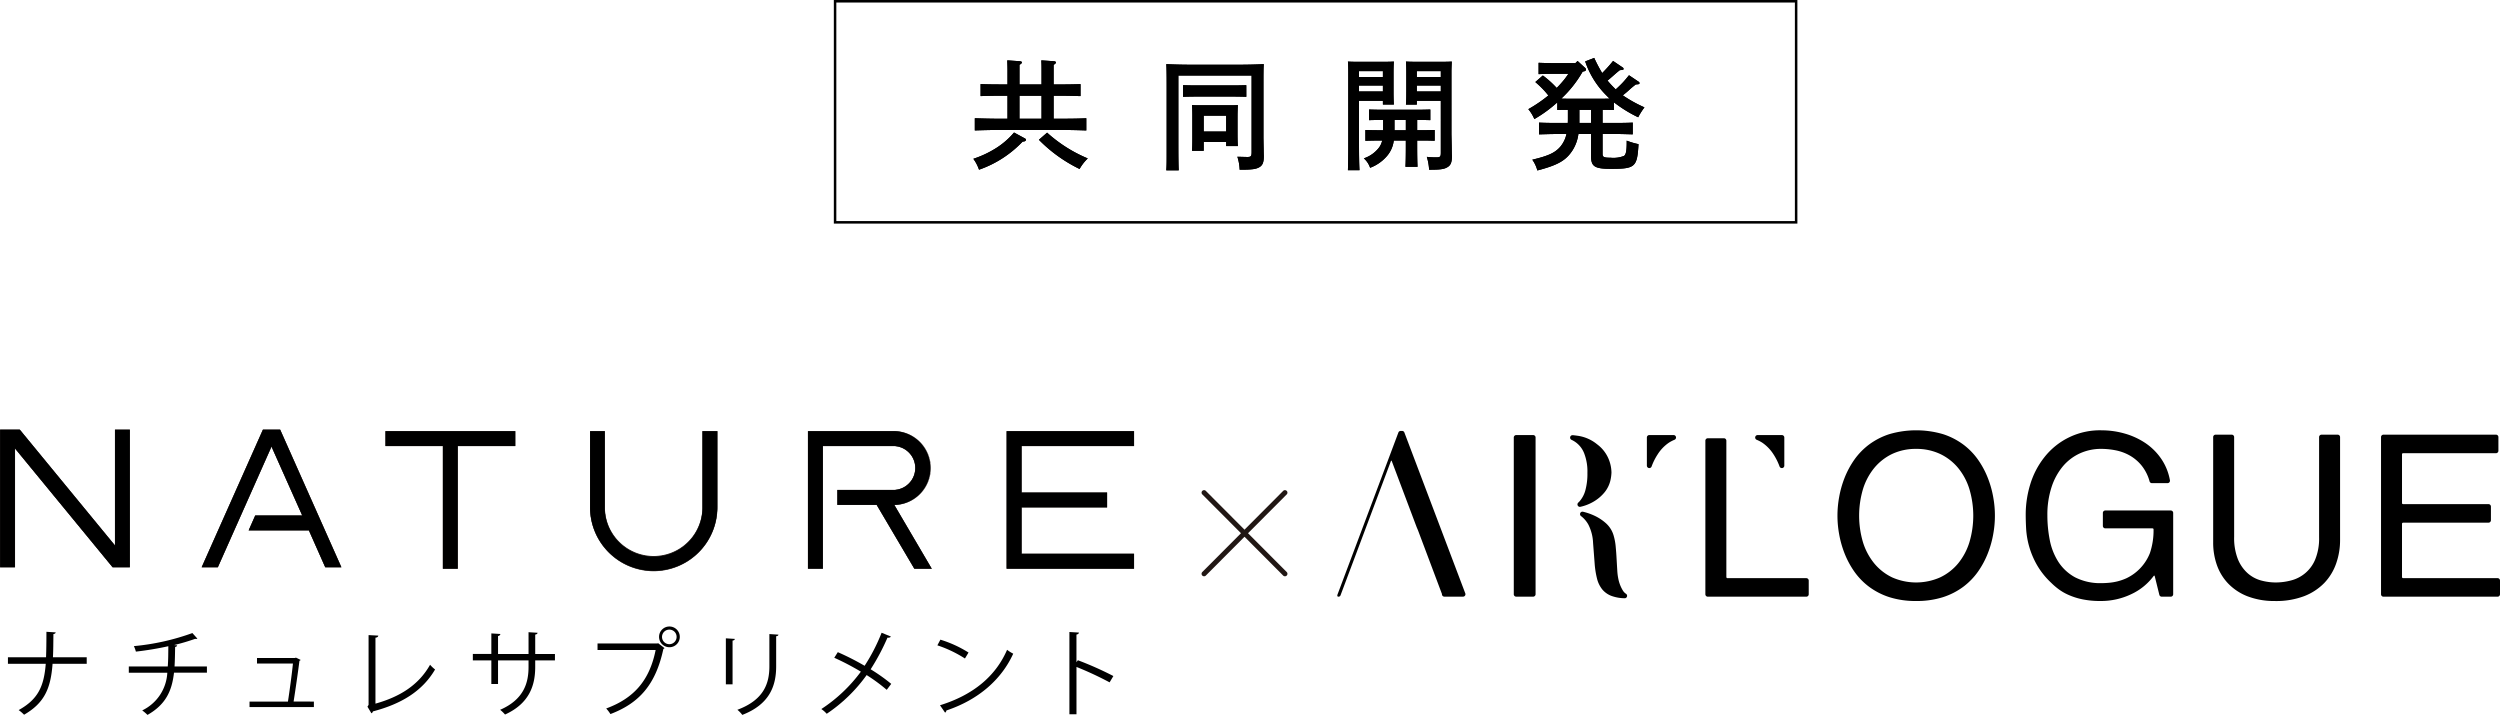 <svg xmlns="http://www.w3.org/2000/svg" xmlns:xlink="http://www.w3.org/1999/xlink" width="500" height="142.982" viewBox="0 0 500 142.982"><defs><clipPath id="a"><rect width="500" height="142.982" fill="none"/></clipPath></defs><line x2="16.175" y2="16.227" transform="translate(240.814 98.531)"/><path d="M-296.679-1593.92l-7.734-7.759-7.734,7.759a.5.5,0,0,1-.354.147.5.5,0,0,1-.353-.146.5.5,0,0,1,0-.707l7.736-7.76-7.735-7.76a.5.5,0,0,1,0-.707.5.5,0,0,1,.707,0l7.733,7.758,7.733-7.758a.5.5,0,0,1,.707,0,.5.5,0,0,1,0,.707l-7.735,7.76,7.736,7.761a.5.5,0,0,1,0,.707.5.5,0,0,1-.354.146A.5.5,0,0,1-296.679-1593.92Z" transform="translate(553.314 1709.031)" fill="#211714"/><line x1="16.175" y2="16.227" transform="translate(240.814 98.531)"/><g clip-path="url(#a)"><path d="M278.185,92.212c-.04.105-10.076,26.84-10.076,26.84a.423.423,0,0,1-.427.284c-.329,0-.193-.4-.193-.4l10.348-27.527,1.842-4.909a.488.488,0,0,1,.456-.315h.286a.483.483,0,0,1,.455.315l12.181,32.172a.488.488,0,0,1-.053.449.494.494,0,0,1-.4.21h-3.73a.486.486,0,0,1-.484-.534L283.6,106.062l-.272-.642-4.984-13.228c-.031-.071-.119-.085-.158.02"/><path d="M324.915,119.647a8.013,8.013,0,0,1-2.559-.443,4.4,4.4,0,0,1-1.9-1.318,5.59,5.59,0,0,1-1.05-2.155,17.473,17.473,0,0,1-.476-3.021l-.317-4.154a8.827,8.827,0,0,0-.922-3.6,5.442,5.442,0,0,0-1.483-1.737.5.5,0,0,1-.159-.6.486.486,0,0,1,.445-.284l.107.011a11.829,11.829,0,0,1,2.262.781,9.379,9.379,0,0,1,2.366,1.561,5.25,5.25,0,0,1,1.516,2.488,11.132,11.132,0,0,1,.386,2.061c.076.795.138,1.6.18,2.391.049.826.091,1.615.139,2.379a11.357,11.357,0,0,0,.252,1.934,7.247,7.247,0,0,0,.877,2.175,2.039,2.039,0,0,0,.615.638.488.488,0,0,1-.269.9Zm-17.8-17.343v16.488a.5.5,0,0,1-.486.542h-3.388a.5.5,0,0,1-.36-.159.485.485,0,0,1-.124-.377V87.554a.494.494,0,0,1,.484-.542h3.014l.377,0a.5.5,0,0,1,.359.159.488.488,0,0,1,.124.38V102.3Zm8.865-.931a.489.489,0,0,1-.329-.849l.235-.23a5.527,5.527,0,0,0,1.181-2.209,12.516,12.516,0,0,0,.416-3.5,10.023,10.023,0,0,0-.623-3.853,4.89,4.89,0,0,0-2.559-2.768.488.488,0,0,1,.207-.929h.051c.374.037.736.083,1.081.134a7.834,7.834,0,0,1,3.779,1.689,7.017,7.017,0,0,1,2.224,2.751,7.415,7.415,0,0,1,.651,2.882,8.215,8.215,0,0,1-.246,1.738,5.947,5.947,0,0,1-1.076,2.158,8.124,8.124,0,0,1-2.408,2.027,8.867,8.867,0,0,1-2.471.943Z"/><path d="M329.861,93.618l-.087-.009a.489.489,0,0,1-.4-.48V87.5a.489.489,0,0,1,.486-.488h4.86a.489.489,0,0,1,.181.942,7.029,7.029,0,0,0-1.1.568,7.987,7.987,0,0,0-2.258,2.334,11.812,11.812,0,0,0-1.226,2.448.493.493,0,0,1-.456.315m26.511,0a.491.491,0,0,1-.456-.312,11.962,11.962,0,0,0-1.222-2.448,8.065,8.065,0,0,0-2.259-2.334,7.19,7.19,0,0,0-1.1-.568.49.49,0,0,1,.182-.942h4.859a.489.489,0,0,1,.487.488v5.628a.486.486,0,0,1-.4.479Z"/><path d="M341.561,119.34a.487.487,0,0,1-.487-.486V88.139a.488.488,0,0,1,.487-.489h3.223a.488.488,0,0,1,.487.489v27.345l.145.148h15.843a.487.487,0,0,1,.487.488v2.734a.487.487,0,0,1-.487.486Z"/><path d="M383.237,120.2a17.282,17.282,0,0,1-5.358-.766,13.982,13.982,0,0,1-4.09-2.1,13.476,13.476,0,0,1-2.943-3.044,17.651,17.651,0,0,1-1.936-3.614,20.1,20.1,0,0,1-1.081-3.839,20.551,20.551,0,0,1,0-7.413,19.982,19.982,0,0,1,1.081-3.842,17.8,17.8,0,0,1,1.936-3.614,13.658,13.658,0,0,1,2.943-3.041,14.032,14.032,0,0,1,4.09-2.1,19.095,19.095,0,0,1,10.715,0,14.016,14.016,0,0,1,4.09,2.1,13.515,13.515,0,0,1,2.941,3.041,17.315,17.315,0,0,1,1.935,3.614,19.823,19.823,0,0,1,1.084,3.842,20.553,20.553,0,0,1,0,7.413,19.8,19.8,0,0,1-1.084,3.839,17.361,17.361,0,0,1-1.935,3.614,13.527,13.527,0,0,1-2.941,3.044,13.969,13.969,0,0,1-4.09,2.1,17.276,17.276,0,0,1-5.357.766m0-30.423a11.033,11.033,0,0,0-4.794,1.008,10.621,10.621,0,0,0-3.587,2.8,12.466,12.466,0,0,0-2.258,4.233,18.725,18.725,0,0,0,0,10.639,12.523,12.523,0,0,0,2.261,4.233,10.531,10.531,0,0,0,3.587,2.794,11.849,11.849,0,0,0,9.565,0,10.488,10.488,0,0,0,3.609-2.794,12.449,12.449,0,0,0,2.258-4.233,18.621,18.621,0,0,0,0-10.639,12.4,12.4,0,0,0-2.258-4.233,10.55,10.55,0,0,0-3.609-2.8,11.081,11.081,0,0,0-4.771-1.008"/><path d="M420.117,120.2a17.641,17.641,0,0,1-3.646-.338,13.684,13.684,0,0,1-2.764-.88,10.188,10.188,0,0,1-2.019-1.17,13.679,13.679,0,0,1-1.46-1.261,15.379,15.379,0,0,1-2.881-3.634,16.624,16.624,0,0,1-2.117-7.109c-.059-1.071-.088-2.062-.088-2.948a20.658,20.658,0,0,1,.9-5.965,16.321,16.321,0,0,1,2.791-5.392,14.1,14.1,0,0,1,11.6-5.437,16.583,16.583,0,0,1,4.545.656,14.468,14.468,0,0,1,4.206,1.962,11.922,11.922,0,0,1,3.232,3.333,11.077,11.077,0,0,1,1.571,4.037.5.5,0,0,1-.105.4.487.487,0,0,1-.373.176h-3.125a.485.485,0,0,1-.467-.35,8.764,8.764,0,0,0-1.534-3.089,8.417,8.417,0,0,0-2.471-2.112,9.491,9.491,0,0,0-2.858-1.031,15.559,15.559,0,0,0-2.851-.275,10.186,10.186,0,0,0-4.154.869,9.764,9.764,0,0,0-3.43,2.569,12.48,12.48,0,0,0-2.3,4.188,17.73,17.73,0,0,0-.843,5.684,25.5,25.5,0,0,0,.478,4.927,12.561,12.561,0,0,0,1.709,4.347,9.272,9.272,0,0,0,3.34,3.1,11.046,11.046,0,0,0,5.389,1.169c.4,0,.871-.022,1.387-.068a11.4,11.4,0,0,0,1.667-.272,10.739,10.739,0,0,0,1.8-.619,9.354,9.354,0,0,0,4.738-5.054,14.162,14.162,0,0,0,.727-4.657c0-.136.009-.287-.283-.284h-9.368a.489.489,0,0,1-.487-.488v-2.6a.487.487,0,0,1,.487-.488h13.09a.487.487,0,0,1,.487.488v16.263a.488.488,0,0,1-.487.489h-1.808a.488.488,0,0,1-.473-.369l-.923-3.737-.062-.113h-.04l-.1.059a11.678,11.678,0,0,1-4.471,3.649,14,14,0,0,1-6.159,1.374"/><path d="M455.033,120.2a14.8,14.8,0,0,1-5.6-.968,10.754,10.754,0,0,1-3.858-2.59,10.3,10.3,0,0,1-2.222-3.708,13.442,13.442,0,0,1-.719-4.352V87.421a.488.488,0,0,1,.487-.488h3.221a.486.486,0,0,1,.487.488v19.941a11.574,11.574,0,0,0,.736,4.44,7.611,7.611,0,0,0,1.924,2.806,6.734,6.734,0,0,0,2.686,1.476,11.227,11.227,0,0,0,2.992.409,11.956,11.956,0,0,0,3.056-.409,7.1,7.1,0,0,0,4.817-4.188,11.046,11.046,0,0,0,.779-4.446V87.421a.487.487,0,0,1,.486-.488h3.224a.488.488,0,0,1,.487.488V108a14.048,14.048,0,0,1-.79,4.71,10.717,10.717,0,0,1-2.377,3.893,11.227,11.227,0,0,1-4.039,2.635,15.8,15.8,0,0,1-5.778.968"/><path d="M476.694,119.34a.488.488,0,0,1-.488-.486V87.42a.488.488,0,0,1,.488-.488h22.5a.488.488,0,0,1,.487.488v2.735a.488.488,0,0,1-.487.488H480.659c-.179,0-.258.06-.258.256v9.7c0,.167.111.227.258.227H497.7a.487.487,0,0,1,.485.488v2.734a.488.488,0,0,1-.485.486H480.659a.234.234,0,0,0-.258.258v10.579a.232.232,0,0,0,.258.259h18.854a.487.487,0,0,1,.487.488v2.734a.487.487,0,0,1-.487.486Z"/><path d="M23.021,109.163,3.948,85.957H.037v27.471H2.972V89.617l19.559,23.811h3.414V85.957H23.021Z"/><path d="M25.982,113.465H22.514L3.009,89.721v23.745H0V85.92H3.966l.011.014L22.984,109.06V85.92h3Zm-3.434-.074h3.36v-27.4h-2.85v23.272L3.931,85.994H.074v27.4H2.935V89.514Z" fill="#211714"/><path d="M143.443,86.251h-2.932v15.2a9.786,9.786,0,1,1-19.571,0v-15.2h-2.907v15.2a12.705,12.705,0,1,0,25.41,0Z"/><path d="M118,86.214h2.981v15.239a9.749,9.749,0,1,0,19.5,0V86.214h3.006v15.239a12.783,12.783,0,0,1-12.745,12.791A12.764,12.764,0,0,1,118,101.453Zm2.907.074H118.07v15.165a12.668,12.668,0,1,0,25.336,0V86.288h-2.858v15.165a9.823,9.823,0,1,1-19.645,0Z" fill="#211714"/><path d="M226.782,89.184V86.251H201.358v27.47h25.424V110.78H204.293v-9.327H221.4V98.528H204.293V89.184Z"/><path d="M201.321,86.214h25.5v3.007H204.33v9.27h17.106v3H204.33v9.253h22.489v3.015h-25.5Zm25.424.074H201.4v27.4h25.35v-2.867H204.256v-9.4h17.106V98.565H204.256V89.147h22.489Z" fill="#211714"/><path d="M77.121,86.251v2.933H88.595v24.537h2.932V89.184h11.5V86.251Z"/><path d="M77.084,86.214h25.982v3.007h-11.5v24.537H88.558V89.221H77.084Zm25.908.074H77.158v2.859H88.632v24.537H91.49V89.147h11.5Z" fill="#211714"/><path d="M52.6,85.958l-12.23,27.47h3.182L54.3,89.257l6.178,13.859H51.065l-1.3,2.941H61.792l3.269,7.371h3.179L56.018,85.958Z"/><path d="M52.572,85.921h3.47l.01.022L68.3,113.465h-3.26l-3.269-7.371H49.71l1.332-3.015h9.383L54.3,89.348,43.573,113.465H40.31l.023-.052Zm3.422.074H52.621l-12.2,27.4h3.1L54.3,89.166l6.235,13.987H51.09l-1.266,2.867H61.816l3.269,7.371h3.1Z" fill="#211714"/><path d="M186.06,93.607a7.355,7.355,0,0,0-7.333-7.357H161.615v27.471h2.938V89.183h14.174a4.417,4.417,0,0,1,0,8.833H167.494v2.948h7.859l7.529,12.757h3.427l-7.489-12.757a7.347,7.347,0,0,0,7.24-7.357"/><path d="M161.578,86.213h17.149A7.394,7.394,0,0,1,178.884,101l7.49,12.758h-3.513l-.011-.018L175.332,101h-7.875V97.979h11.27a4.38,4.38,0,0,0,0-8.759H164.59v24.538h-3.012Zm24.666,27.471-7.488-12.756h.064a7.32,7.32,0,0,0-.092-14.64H161.652v27.4h2.864V89.146h14.211a4.454,4.454,0,0,1,0,8.907h-11.2v2.874h7.843l.011.018,7.518,12.739Z" fill="#211714"/><path d="M23.021,109.163,3.948,85.957H.037v27.471H2.972V89.617l19.559,23.811h3.414V85.957H23.021Z"/><path d="M143.443,86.251h-2.932v15.2a9.786,9.786,0,1,1-19.571,0v-15.2h-2.907v15.2a12.705,12.705,0,1,0,25.41,0Z"/><path d="M226.782,89.184V86.251H201.358v27.47h25.424V110.78H204.293v-9.327H221.4V98.528H204.293V89.184Z"/><path d="M77.121,86.251v2.933H88.595v24.537h2.932V89.184h11.5V86.251Z"/><path d="M52.6,85.958l-12.23,27.47h3.182L54.3,89.257l6.178,13.859H51.065l-1.3,2.941H61.792l3.269,7.371h3.179L56.018,85.958Z"/><path d="M186.06,93.607a7.355,7.355,0,0,0-7.333-7.357H161.615v27.471h2.938V89.183h14.174a4.417,4.417,0,0,1,0,8.833H167.494v2.948h7.859l7.529,12.757h3.427l-7.489-12.757a7.347,7.347,0,0,0,7.24-7.357"/><path d="M17.343,132.76h-6.83c-.359,4.867-1.587,7.819-5.7,10.185a7.887,7.887,0,0,0-1.079-.929c3.909-2.175,5.058-4.767,5.417-9.256H1.587v-1.306H9.209c.057-1.477.076-3.183.076-5.094l1.851.114c-.02.19-.19.3-.455.34-.017,1.724-.017,3.257-.094,4.64h6.756Z"/><path d="M41.386,134.54H34.8c-.416,3.634-1.641,6.36-5.3,8.441a9.667,9.667,0,0,0-1.055-.9,8.852,8.852,0,0,0,5.017-7.536h-7.7v-1.249h7.791c.1-1.25.1-2.539.114-4.052a62.843,62.843,0,0,1-6.489,1.079,6.641,6.641,0,0,0-.4-1.1,46.85,46.85,0,0,0,11.7-2.612l1,1.116a.49.49,0,0,1-.243.057.844.844,0,0,1-.207-.017,41.144,41.144,0,0,1-4.229,1.249l.624.057c-.018.17-.151.284-.4.32-.021,1.42-.041,2.709-.115,3.9h6.474Z"/><path d="M62.778,140.314v1.1H49.906v-1.1h7.681c.3-1.911.813-5.679,1-7.612H51.4v-1.1h7.565l.226-.077.929.454a.282.282,0,0,1-.23.171c-.243,1.987-.846,6.136-1.169,8.16Z"/><path d="M75.091,140.73c4.792-1.343,8.607-3.654,10.925-7.78a6.76,6.76,0,0,0,1,.946c-2.55,4.352-6.755,6.891-12.435,8.387a.552.552,0,0,1-.3.378l-.79-1.326.224-.358V127.022l1.944.1c-.02.208-.19.378-.566.418Z"/><path d="M110.988,132.078h-3.945v1.306c0,3.617-1.11,7.289-6.037,9.523a6.7,6.7,0,0,0-.982-.945c4.794-2.082,5.683-5.452,5.683-8.558v-1.326h-6.1v4.716H98.269v-4.716h-3.7v-1.286h3.7v-4.109l1.811.114a.486.486,0,0,1-.472.4v3.6h6.1v-4.356l1.808.114c-.017.17-.167.324-.472.36v3.882h3.945Z"/><path d="M119.506,128.689h12l.113-.057,1.282.986a.441.441,0,0,1-.226.17c-1.529,7.118-4.812,10.829-10.585,13.024a8.079,8.079,0,0,0-.852-1.116c5.493-2.024,8.663-5.548,9.891-11.7H119.506Zm14.38-3.39a2.074,2.074,0,1,1-2.074,2.084,2.068,2.068,0,0,1,2.074-2.084m1.435,2.084a1.441,1.441,0,0,0-1.435-1.459,1.458,1.458,0,1,0,1.435,1.459"/><path d="M145.172,136.866v-9.2l1.794.114c-.02.17-.15.3-.453.341v8.745Zm10.514-9.938c-.02.187-.153.284-.453.321v6.022c0,3.975-1.361,7.612-6.775,9.71a5.5,5.5,0,0,0-.982-1.022c5.227-1.95,6.4-5.187,6.4-8.688v-6.457Z"/><path d="M167.562,130.431a52.661,52.661,0,0,1,5.36,2.726,36.626,36.626,0,0,0,3.4-6.607l1.851.758c-.077.17-.34.264-.68.227a44.127,44.127,0,0,1-3.362,6.323,35.757,35.757,0,0,1,4.115,2.916l-.9,1.193a34.657,34.657,0,0,0-4.019-2.953,30.97,30.97,0,0,1-7.984,7.742,5.919,5.919,0,0,0-1.076-.948,30.67,30.67,0,0,0,7.908-7.476,52.847,52.847,0,0,0-5.321-2.782Z"/><path d="M188.077,127.932a23.358,23.358,0,0,1,5.627,2.575l-.716,1.192a24.28,24.28,0,0,0-5.513-2.632ZM188,141.052c6.7-2.081,11.151-5.849,13.418-11.093a7.184,7.184,0,0,0,1.228.775c-2.36,5.187-6.965,9.219-13.364,11.36a.62.62,0,0,1-.263.437Z"/><path d="M221.922,136.471a68.373,68.373,0,0,0-6.626-3.086v9.466h-1.415V126.4l1.9.114c-.017.21-.17.34-.49.4v5.531l.283-.4a66.382,66.382,0,0,1,7.1,3.163Z"/><path d="M204.522,28.322a22.007,22.007,0,0,1-8.717,5.619,8.036,8.036,0,0,0-1.135-2.181,20.442,20.442,0,0,0,4.418-2.058,15.467,15.467,0,0,0,3.719-3.2l2.051,1.116c.264.145.337.193.337.315,0,.191-.169.338-.433.364Zm-3.02-9.18h-1.52c-1.256,0-2.85.048-3.863.074v-2.4c1.013.048,2.607.071,3.863.071h1.52V14.324c0-1.113-.025-1.406-.048-2.252l2.485.168c.266.025.436.1.436.244s-.145.29-.481.483v3.924h4.415V14.324c0-1.113,0-1.406-.046-2.252l2.485.168c.264.025.433.1.433.244s-.118.29-.458.483v3.924h1.545c1.11,0,2.8-.023,3.838-.071v2.4c-1.036-.026-2.728-.074-3.838-.074h-1.545v4.6h1.738c1.522,0,3.574-.026,4.8-.1v2.445c-1.276-.049-3.328-.1-4.8-.1h-12.7c-1.327,0-3.5.048-4.8.1V23.648c1.254.048,3.428.1,4.8.1H201.5Zm6.807,0h-4.418v4.6h4.418Zm1.112,7.388a28.459,28.459,0,0,0,8.134,5.156,9.016,9.016,0,0,0-1.642,2.11,29.44,29.44,0,0,1-8.134-5.838Z"/><path d="M233.331,17.544c0-3.223-.025-3.972-.071-4.722,1.277.071,3.162.122,4.8.122h9.9c1.641,0,3.523-.051,4.8-.122-.07.8-.07,1.84-.07,4.722V27.28c0,.579.022,1.576.045,2.76,0,.437.025,1.016.025,1.212,0,1.162-.218,1.744-.795,2.13-.7.437-1.426.559-4.033.559a9.656,9.656,0,0,0-.458-2.592c.942.023,1.763.048,2,.048.725,0,.847-.145.847-.994V15.1H235.672V28.345c0,3.342.025,4.7.073,5.715H233.26c.071-.993.071-1.621.071-4.721Zm15.931,1.817c-.7-.025-1.715-.048-2.414-.048H239c-.7,0-1.715.023-2.389.048V17.036c.674.023,1.69.048,2.389.048h7.845c.7,0,1.715-.025,2.414-.048Zm-8.521,9.032v1.769H238.4c.048-.582.071-1.38.071-2.567V23.163c0-.775-.023-1.721-.071-2.155.555.048,1.039.048,1.738.048h5.7c.7,0,1.209,0,1.738-.048-.026.434-.071,1.38-.071,2.155V26.7c0,1.139.025,1.936.071,2.518h-2.341v-.823Zm4.491-5.255H240.74V26.31h4.492Z"/><path d="M271.8,28.37c0,2.567.025,4.455.1,5.668h-2.315c.045-1.383.07-3.175.07-5.668v-13.9c0-.775-.025-1.721-.07-2.158.724.048,1.423.048,2.436.048h4.079c1.112,0,1.882,0,2.68-.048-.048.437-.074,1.383-.074,2.158V18.39c0,1.139.026,1.962.074,2.521h-2.2v-.752H271.8Zm4.78-14.145H271.8v1.187h4.78Zm0,2.882H271.8v1.187h4.78Zm2.173,11a5.79,5.79,0,0,1-1.449,3.2,8.215,8.215,0,0,1-3.283,2.251,4.325,4.325,0,0,0-1.254-1.888,6.347,6.347,0,0,0,2.944-2.036,3.563,3.563,0,0,0,.724-1.525h-.939c-.725,0-1.741.023-2.417.049V26c.676.022,1.692.048,2.417.048h1.132V23.986h-.41c-.722,0-1.738.023-2.415.049V21.9c.677.026,1.693.049,2.415.049h7.434c.725,0,1.741-.023,2.415-.049v2.133c-.674-.026-1.69-.049-2.415-.049h-.217v2.059h1.086c.725,0,1.738-.026,2.414-.048v2.155c-.676-.026-1.689-.049-2.414-.049h-1.086V29.12c0,1.817.025,3.367.073,4.239h-2.414c.048-.945.071-2.277.071-4.239V28.1Zm.145-2.058h2.27V23.986h-2.27Zm4.466-5.134h-2.174c.048-.559.074-1.382.074-2.521V14.469c0-.775-.026-1.721-.074-2.158.773.048,1.545.048,2.658.048h4.1c1.01,0,1.689,0,2.411-.048-.023.437-.071,1.383-.071,2.158V26.724c0,.337.048,1.959.071,3.824,0,.341.025.557.025.656,0,1.21-.218,1.792-.82,2.178-.7.46-1.449.559-3.742.559a10.652,10.652,0,0,0-.458-2.569,17.148,17.148,0,0,0,1.834.1c.843,0,.965-.119.965-.943V20.159h-4.8Zm4.8-6.686h-4.8v1.187h4.8Zm0,2.882h-4.8v1.187h4.8Z"/><path d="M313.389,21.976c-.648,0-1.423,0-1.93.023V20.474a26.759,26.759,0,0,1-4.588,3.342,7.893,7.893,0,0,0-1.205-1.985,27.632,27.632,0,0,0,4.007-2.737,16.734,16.734,0,0,0-1.378-1.55c-.382-.389-.821-.775-1.228-1.139l1.5-1.308a19.41,19.41,0,0,1,2.776,2.495c.5-.508.962-1.016,1.421-1.573.317-.389.628-.826.92-1.26H311.1c-.991,0-2.488.022-3.382.074V12.555c.894.049,2.391.071,3.382.071h3.982l.433-.434,1.449,1.332a.544.544,0,0,1,.24.386c0,.17-.144.315-.435.363l-.238.048a22.731,22.731,0,0,1-4.274,5.4l1.132.022h7.461l1.087-.022c-.315-.267-.6-.582-.92-.9a17.513,17.513,0,0,1-3.982-6.538l1.811-.7a27.624,27.624,0,0,0,1.593,3.03,29.538,29.538,0,0,0,2.174-2.422l1.933,1.306a.376.376,0,0,1,.167.244c0,.216-.048.242-.75.29-.58.46-.77.63-1.542,1.309-.388.338-.629.556-.92.775.362.434.75.872,1.16,1.283l.481.483c.484-.434.943-.872,1.379-1.332.458-.482.866-.993,1.279-1.5l1.907,1.284a.338.338,0,0,1,.193.267c0,.218-.048.244-.75.292-.58.46-.77.6-1.543,1.306-.436.389-.724.6-1.041.872a26.5,26.5,0,0,0,4.324,2.4,14.191,14.191,0,0,0-1.256,1.985,26.451,26.451,0,0,1-4.854-3V22c-.529-.023-1.279-.023-1.93-.023h-.337v2.615h2.655c.99,0,2.536-.022,3.382-.071v2.348c-.9-.022-2.465-.073-3.382-.073h-2.655v4c0,.6.263.75,1.593.75a5.785,5.785,0,0,0,2.7-.364c.388-.266.532-1.042.532-2.663v-.389a14.362,14.362,0,0,0,2.366.7c-.266,4.577-.653,4.941-5.507,4.941-3.258,0-3.982-.46-3.982-2.544V26.8h-2.533a8.1,8.1,0,0,1-1.135,3.2c-1.328,2.084-2.921,3-7.076,4.094a6.62,6.62,0,0,0-1.01-2.155c3.257-.775,4.537-1.383,5.6-2.592a5.821,5.821,0,0,0,1.231-2.544h-2.1c-1.016,0-2.366.051-3.382.073V24.52c.939.049,2.318.071,3.382.071h2.366c.02-.289.02-.556.02-.846V21.976Zm2.488,2.615h2.341V21.976h-2.341Z"/><path d="M204.522,28.322a22.007,22.007,0,0,1-8.717,5.619,8.036,8.036,0,0,0-1.135-2.181,20.442,20.442,0,0,0,4.418-2.058,15.467,15.467,0,0,0,3.719-3.2l2.051,1.116c.264.145.337.193.337.315,0,.191-.169.338-.433.364Zm-3.02-9.18h-1.52c-1.256,0-2.85.048-3.863.074v-2.4c1.013.048,2.607.071,3.863.071h1.52V14.324c0-1.113-.025-1.406-.048-2.252l2.485.168c.266.025.436.1.436.244s-.145.29-.481.483v3.924h4.415V14.324c0-1.113,0-1.406-.046-2.252l2.485.168c.264.025.433.1.433.244s-.118.29-.458.483v3.924h1.545c1.11,0,2.8-.023,3.838-.071v2.4c-1.036-.026-2.728-.074-3.838-.074h-1.545v4.6h1.738c1.522,0,3.574-.026,4.8-.1v2.445c-1.276-.049-3.328-.1-4.8-.1h-12.7c-1.327,0-3.5.048-4.8.1V23.648c1.254.048,3.428.1,4.8.1H201.5Zm6.807,0h-4.418v4.6h4.418Zm1.112,7.388a28.459,28.459,0,0,0,8.134,5.156,9.016,9.016,0,0,0-1.642,2.11,29.44,29.44,0,0,1-8.134-5.838Z"/><path d="M233.331,17.544c0-3.223-.025-3.972-.071-4.722,1.277.071,3.162.122,4.8.122h9.9c1.641,0,3.523-.051,4.8-.122-.07.8-.07,1.84-.07,4.722V27.28c0,.579.022,1.576.045,2.76,0,.437.025,1.016.025,1.212,0,1.162-.218,1.744-.795,2.13-.7.437-1.426.559-4.033.559a9.656,9.656,0,0,0-.458-2.592c.942.023,1.763.048,2,.048.725,0,.847-.145.847-.994V15.1H235.672V28.345c0,3.342.025,4.7.073,5.715H233.26c.071-.993.071-1.621.071-4.721Zm15.931,1.817c-.7-.025-1.715-.048-2.414-.048H239c-.7,0-1.715.023-2.389.048V17.036c.674.023,1.69.048,2.389.048h7.845c.7,0,1.715-.025,2.414-.048Zm-8.521,9.032v1.769H238.4c.048-.582.071-1.38.071-2.567V23.163c0-.775-.023-1.721-.071-2.155.555.048,1.039.048,1.738.048h5.7c.7,0,1.209,0,1.738-.048-.026.434-.071,1.38-.071,2.155V26.7c0,1.139.025,1.936.071,2.518h-2.341v-.823Zm4.491-5.255H240.74V26.31h4.492Z"/><path d="M271.8,28.37c0,2.567.025,4.455.1,5.668h-2.315c.045-1.383.07-3.175.07-5.668v-13.9c0-.775-.025-1.721-.07-2.158.724.048,1.423.048,2.436.048h4.079c1.112,0,1.882,0,2.68-.048-.048.437-.074,1.383-.074,2.158V18.39c0,1.139.026,1.962.074,2.521h-2.2v-.752H271.8Zm4.78-14.145H271.8v1.187h4.78Zm0,2.882H271.8v1.187h4.78Zm2.173,11a5.79,5.79,0,0,1-1.449,3.2,8.215,8.215,0,0,1-3.283,2.251,4.325,4.325,0,0,0-1.254-1.888,6.347,6.347,0,0,0,2.944-2.036,3.563,3.563,0,0,0,.724-1.525h-.939c-.725,0-1.741.023-2.417.049V26c.676.022,1.692.048,2.417.048h1.132V23.986h-.41c-.722,0-1.738.023-2.415.049V21.9c.677.026,1.693.049,2.415.049h7.434c.725,0,1.741-.023,2.415-.049v2.133c-.674-.026-1.69-.049-2.415-.049h-.217v2.059h1.086c.725,0,1.738-.026,2.414-.048v2.155c-.676-.026-1.689-.049-2.414-.049h-1.086V29.12c0,1.817.025,3.367.073,4.239h-2.414c.048-.945.071-2.277.071-4.239V28.1Zm.145-2.058h2.27V23.986h-2.27Zm4.466-5.134h-2.174c.048-.559.074-1.382.074-2.521V14.469c0-.775-.026-1.721-.074-2.158.773.048,1.545.048,2.658.048h4.1c1.01,0,1.689,0,2.411-.048-.023.437-.071,1.383-.071,2.158V26.724c0,.337.048,1.959.071,3.824,0,.341.025.557.025.656,0,1.21-.218,1.792-.82,2.178-.7.46-1.449.559-3.742.559a10.652,10.652,0,0,0-.458-2.569,17.148,17.148,0,0,0,1.834.1c.843,0,.965-.119.965-.943V20.159h-4.8Zm4.8-6.686h-4.8v1.187h4.8Zm0,2.882h-4.8v1.187h4.8Z"/><path d="M313.389,21.976c-.648,0-1.423,0-1.93.023V20.474a26.759,26.759,0,0,1-4.588,3.342,7.893,7.893,0,0,0-1.205-1.985,27.632,27.632,0,0,0,4.007-2.737,16.734,16.734,0,0,0-1.378-1.55c-.382-.389-.821-.775-1.228-1.139l1.5-1.308a19.41,19.41,0,0,1,2.776,2.495c.5-.508.962-1.016,1.421-1.573.317-.389.628-.826.92-1.26H311.1c-.991,0-2.488.022-3.382.074V12.555c.894.049,2.391.071,3.382.071h3.982l.433-.434,1.449,1.332a.544.544,0,0,1,.24.386c0,.17-.144.315-.435.363l-.238.048a22.731,22.731,0,0,1-4.274,5.4l1.132.022h7.461l1.087-.022c-.315-.267-.6-.582-.92-.9a17.513,17.513,0,0,1-3.982-6.538l1.811-.7a27.624,27.624,0,0,0,1.593,3.03,29.538,29.538,0,0,0,2.174-2.422l1.933,1.306a.376.376,0,0,1,.167.244c0,.216-.048.242-.75.29-.58.46-.77.63-1.542,1.309-.388.338-.629.556-.92.775.362.434.75.872,1.16,1.283l.481.483c.484-.434.943-.872,1.379-1.332.458-.482.866-.993,1.279-1.5l1.907,1.284a.338.338,0,0,1,.193.267c0,.218-.048.244-.75.292-.58.46-.77.6-1.543,1.306-.436.389-.724.6-1.041.872a26.5,26.5,0,0,0,4.324,2.4,14.191,14.191,0,0,0-1.256,1.985,26.451,26.451,0,0,1-4.854-3V22c-.529-.023-1.279-.023-1.93-.023h-.337v2.615h2.655c.99,0,2.536-.022,3.382-.071v2.348c-.9-.022-2.465-.073-3.382-.073h-2.655v4c0,.6.263.75,1.593.75a5.785,5.785,0,0,0,2.7-.364c.388-.266.532-1.042.532-2.663v-.389a14.362,14.362,0,0,0,2.366.7c-.266,4.577-.653,4.941-5.507,4.941-3.258,0-3.982-.46-3.982-2.544V26.8h-2.533a8.1,8.1,0,0,1-1.135,3.2c-1.328,2.084-2.921,3-7.076,4.094a6.62,6.62,0,0,0-1.01-2.155c3.257-.775,4.537-1.383,5.6-2.592a5.821,5.821,0,0,0,1.231-2.544h-2.1c-1.016,0-2.366.051-3.382.073V24.52c.939.049,2.318.071,3.382.071h2.366c.02-.289.02-.556.02-.846V21.976Zm2.488,2.615h2.341V21.976h-2.341Z"/><path d="M-.25-.25H192.461V44.469H-.25Zm192.211.5H.25V43.969H191.961Z" transform="translate(167.016 0.25)"/></g></svg>